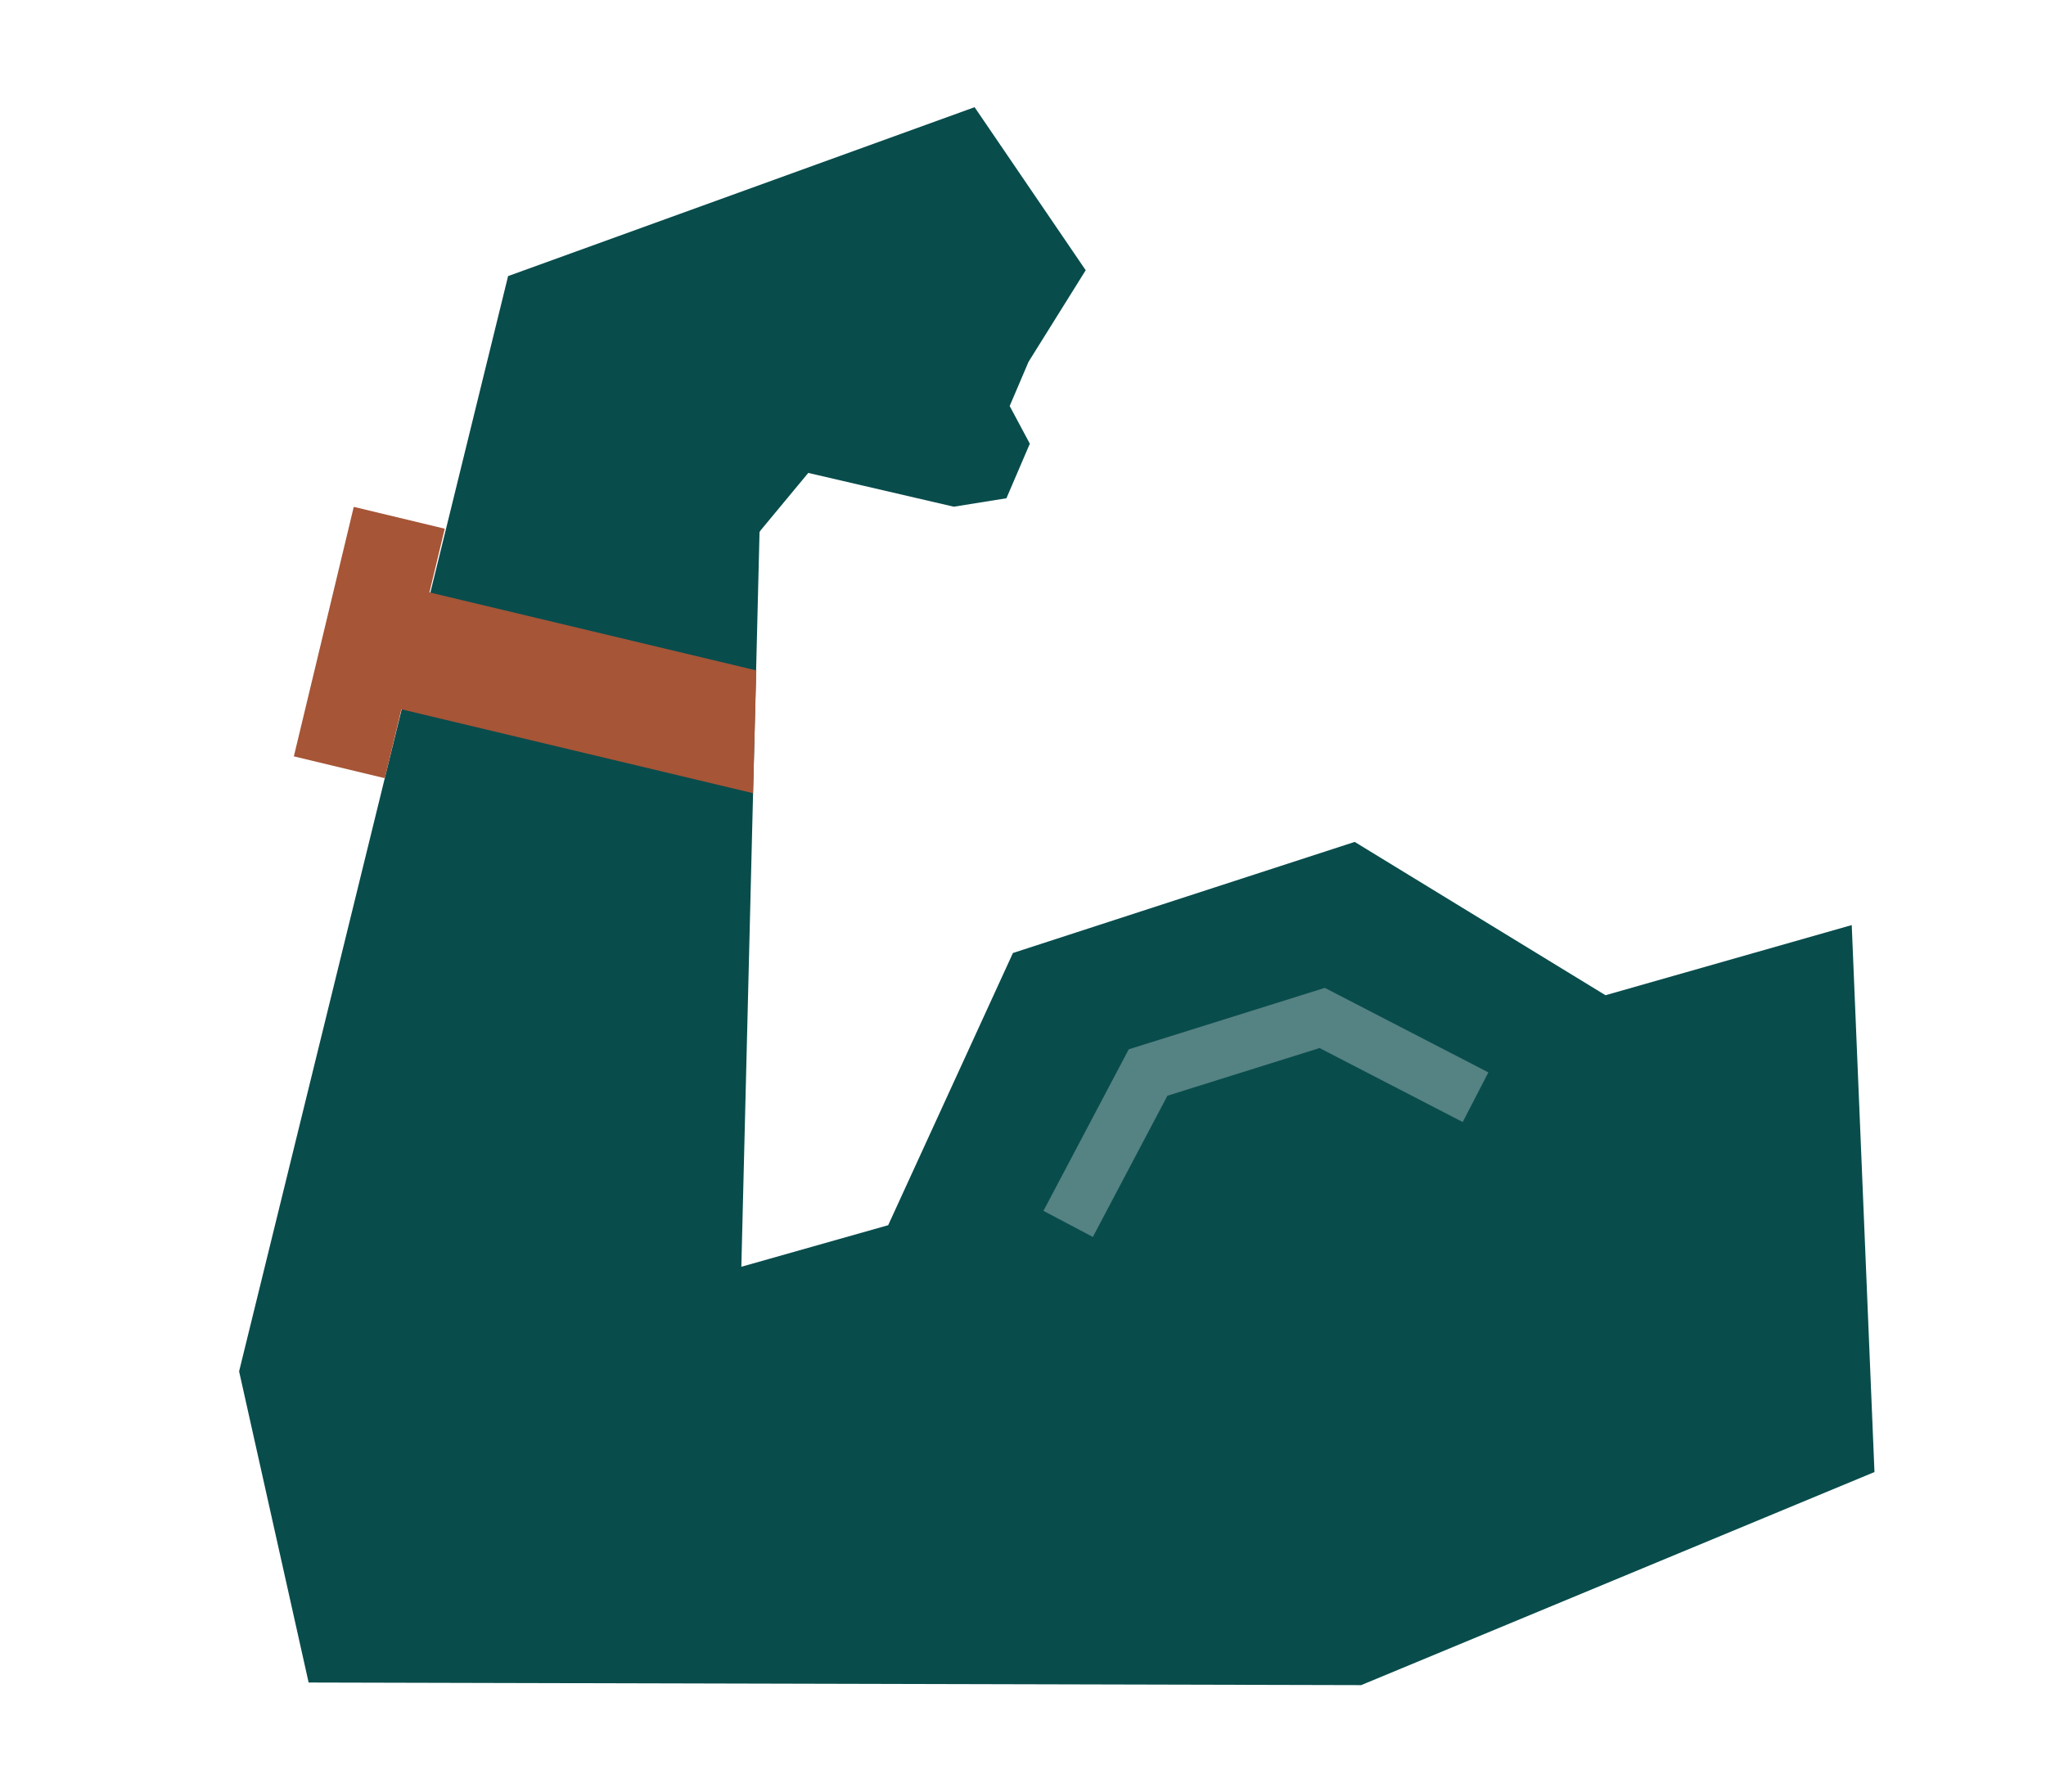 <?xml version="1.0" encoding="UTF-8"?>
<svg id="Laag_1" xmlns="http://www.w3.org/2000/svg" version="1.1" viewBox="0 0 314.9 275.9">
  <!-- Generator: Adobe Illustrator 29.1.0, SVG Export Plug-In . SVG Version: 2.1.0 Build 142)  -->
  <defs>
    <style>
      .st0 {
        fill: #a65537;
      }

      .st1 {
        fill: #094c4c;
      }

      .st2 {
        fill: none;
        stroke: #558283;
        stroke-miterlimit: 10;
        stroke-width: 8.6px;
      }
    </style>
  </defs>
  <polygon class="st1" points="78.2 42.5 36.8 211.1 47.5 259 209.5 259.4 288.5 226.6 285 142.4 247.1 153.2 208.5 129.6 155.9 146.7 136.7 188.6 114.1 195 116.9 81.9 117.1 81.6 124.4 72.8 146.8 78 154.9 76.7 158.5 68.3 155.4 62.5 158.3 55.7 167.1 41.6 150 16.5 78.2 42.5"/>
  <polyline class="st2" points="227.1 168.9 203.5 156.7 176.7 165.1 164.4 188.4"/>
  <rect class="st0" x="37.1" y="91.7" width="39.5" height="14.4" transform="translate(-52.6 131.1) rotate(-76.5)"/>
  <polygon class="st0" points="61 109 115.9 122.1 116.4 103.2 65.3 91 61 109"/>
</svg>